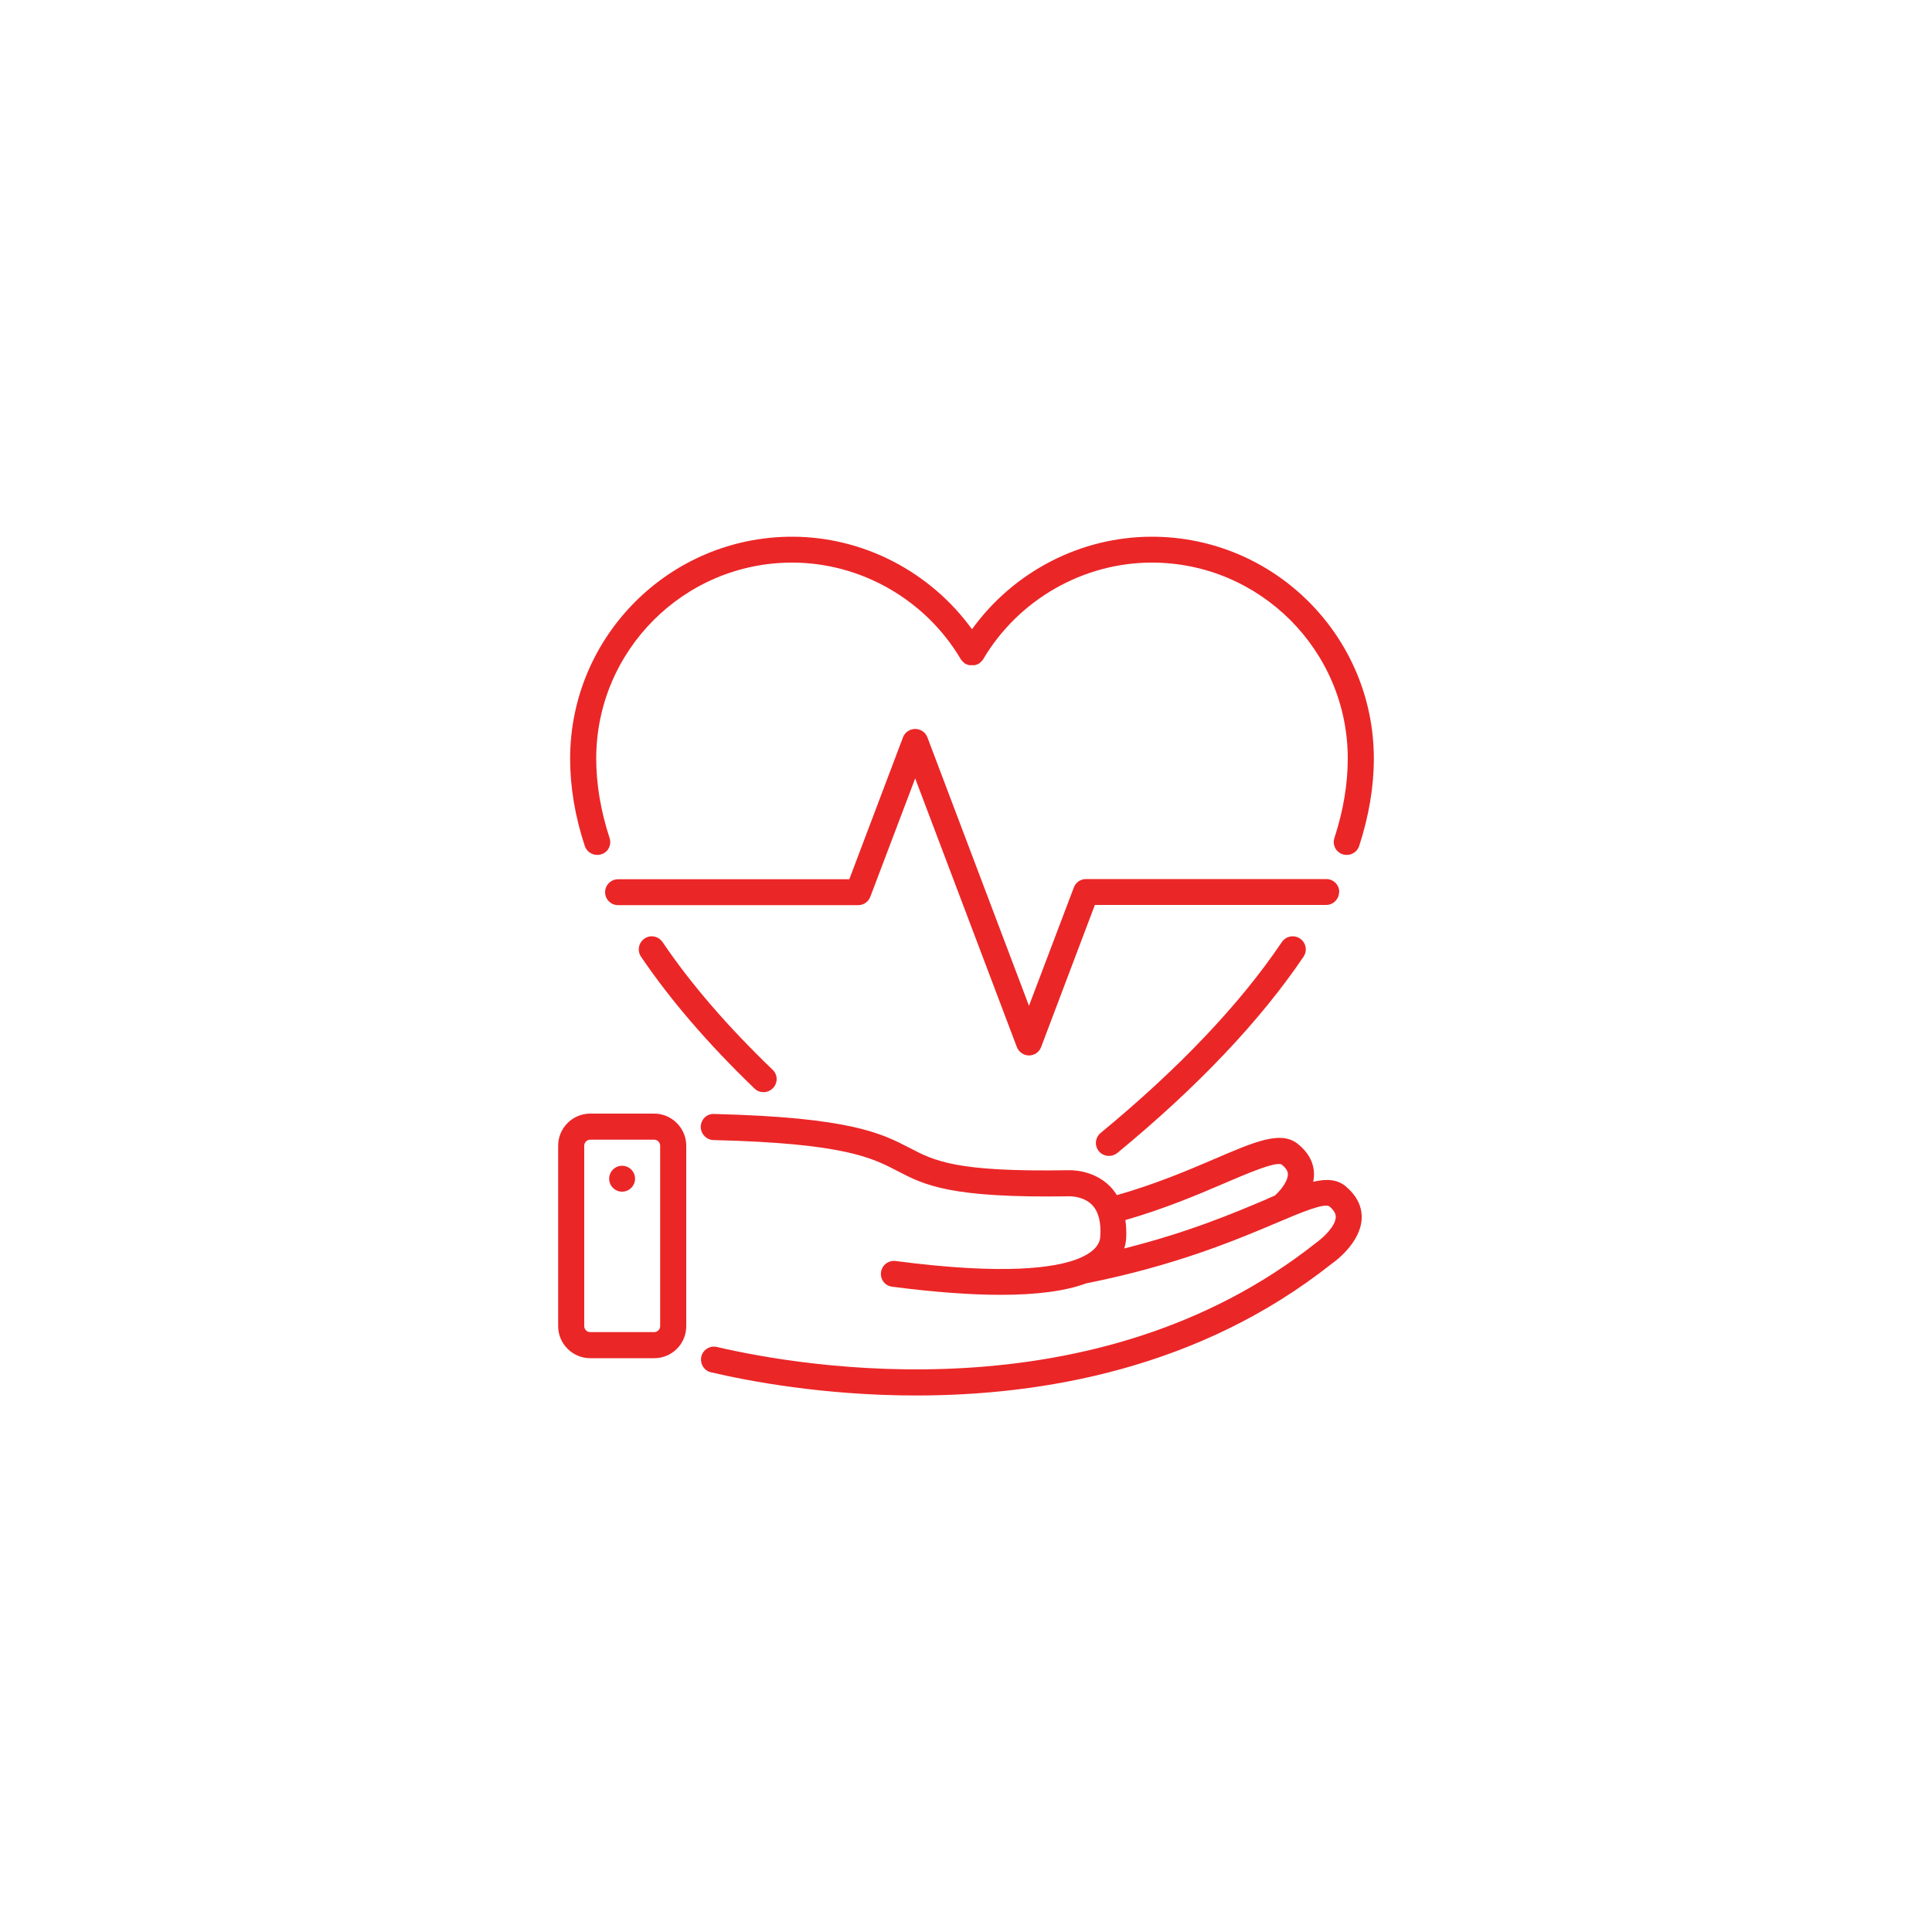<svg xmlns="http://www.w3.org/2000/svg" id="Layer_1" data-name="Layer 1" viewBox="0 0 100 100"><defs><style>      .cls-1 {        fill: #eb2627;      }    </style></defs><path class="cls-1" d="m34.29,48.76c-.21-.31-.63-.39-.93-.18-.31.21-.39.63-.18.94,1.51,2.23,3.48,4.52,5.87,6.82.13.13.3.19.47.19.18,0,.35-.07.49-.21.26-.27.25-.7-.02-.95-2.32-2.23-4.24-4.45-5.69-6.6"></path><path class="cls-1" d="m66.35,48.76c-2.18,3.23-5.34,6.55-9.38,9.88-.29.24-.33.66-.09.95.13.16.33.24.52.24.15,0,.3-.05.43-.15,4.14-3.41,7.39-6.83,9.64-10.16.21-.31.13-.73-.18-.94-.31-.21-.73-.13-.94.18"></path><path class="cls-1" d="m30.91,44.25c.07,0,.14-.01.21-.03.36-.11.55-.49.43-.85-.46-1.41-.69-2.79-.69-4.11,0-5.59,4.55-10.14,10.14-10.14,3.56,0,6.91,1.92,8.73,5,0,.01.01.02.02.03.03.04.06.07.09.1.03.03.06.06.1.09.01,0,.02.02.03.02.03.02.06.02.08.03.04.02.09.04.13.04.04,0,.09,0,.13,0s.08,0,.13,0c.05,0,.09-.03.13-.04.03-.01.06-.01.08-.03.01,0,.01-.02.03-.02.04-.03.07-.06.1-.09.03-.03.07-.06.09-.1,0,0,.02-.01.02-.03,1.82-3.08,5.17-5,8.73-5,5.59,0,10.14,4.55,10.14,10.14,0,1.32-.23,2.7-.69,4.11-.12.36.08.74.43.85.07.02.14.03.21.03.28,0,.55-.18.64-.46.5-1.54.76-3.06.76-4.52,0-6.34-5.15-11.49-11.49-11.49-3.69,0-7.16,1.81-9.31,4.79-2.15-2.97-5.62-4.79-9.31-4.79-6.34,0-11.49,5.15-11.49,11.49,0,1.46.25,2.98.76,4.52.09.28.36.46.64.46"></path><path class="cls-1" d="m69.32,46.17c0-.37-.3-.67-.67-.67h-12.44c-.28,0-.53.17-.63.44l-2.32,6.12-5.26-13.9c-.1-.26-.35-.43-.63-.43s-.53.17-.63.43l-2.78,7.35h-11.97c-.37,0-.67.3-.67.67s.3.67.67.67h12.43c.28,0,.53-.17.63-.44l2.32-6.12,5.26,13.9c.1.26.35.44.63.44s.53-.17.63-.44l2.78-7.35h11.97c.37,0,.67-.3.67-.67"></path><path class="cls-1" d="m65.97,61.89c-.14.06-.27.11-.41.18-1.67.71-4.06,1.72-7.37,2.55.06-.18.09-.36.1-.53.02-.34,0-.65-.04-.94,1.98-.57,3.7-1.29,5.09-1.89,1.19-.51,2.66-1.14,2.99-.99.32.25.33.44.33.5.01.29-.25.72-.68,1.12m3.71-.46c-.46-.39-1.01-.43-1.72-.26.03-.15.05-.3.04-.46-.01-.4-.18-.99-.86-1.52-.87-.67-2.18-.11-4.34.82-1.37.59-3.07,1.3-5,1.85-.1-.16-.22-.32-.36-.46-.88-.88-2.06-.83-2.16-.83-5.81.1-6.92-.48-8.22-1.16-1.43-.74-3.05-1.58-10.11-1.75-.38-.02-.68.28-.69.66,0,.37.29.68.66.69,6.75.16,8.22.92,9.52,1.6,1.4.73,2.72,1.41,8.9,1.31,0,0,.71-.02,1.16.43.34.34.49.89.44,1.64-.01.18-.05.73-1.17,1.17-1.17.46-3.76.85-9.42.11-.37-.05-.71.21-.76.58-.05.37.21.71.58.75,2.16.28,4.04.42,5.62.42,1.89,0,3.36-.2,4.41-.59,4.66-.93,7.8-2.26,9.88-3.14,1.22-.52,2.48-1.05,2.73-.84.29.25.32.43.32.55-.02.48-.66,1.07-1.01,1.32-11.44,9.07-26.64,6.42-31.02,5.4-.36-.09-.73.14-.81.5-.08.36.14.73.5.81,1.92.45,5.84,1.2,10.62,1.2,6.53,0,14.66-1.39,21.51-6.82.15-.1,1.49-1.07,1.55-2.33.02-.43-.1-1.06-.8-1.65"></path><path class="cls-1" d="m34.17,68.64c0,.17-.14.31-.31.31h-3.31c-.17,0-.31-.14-.31-.31v-9.34c0-.17.14-.31.31-.31h3.31c.17,0,.31.14.31.31v9.34Zm-.31-11h-3.31c-.92,0-1.66.75-1.66,1.66v9.34c0,.92.75,1.66,1.66,1.66h3.31c.92,0,1.66-.74,1.66-1.66v-9.34c0-.91-.75-1.66-1.66-1.66"></path><path class="cls-1" d="m32.2,60.34c-.37,0-.67.3-.67.67s.3.67.67.67.67-.3.67-.67-.3-.67-.67-.67"></path></svg>